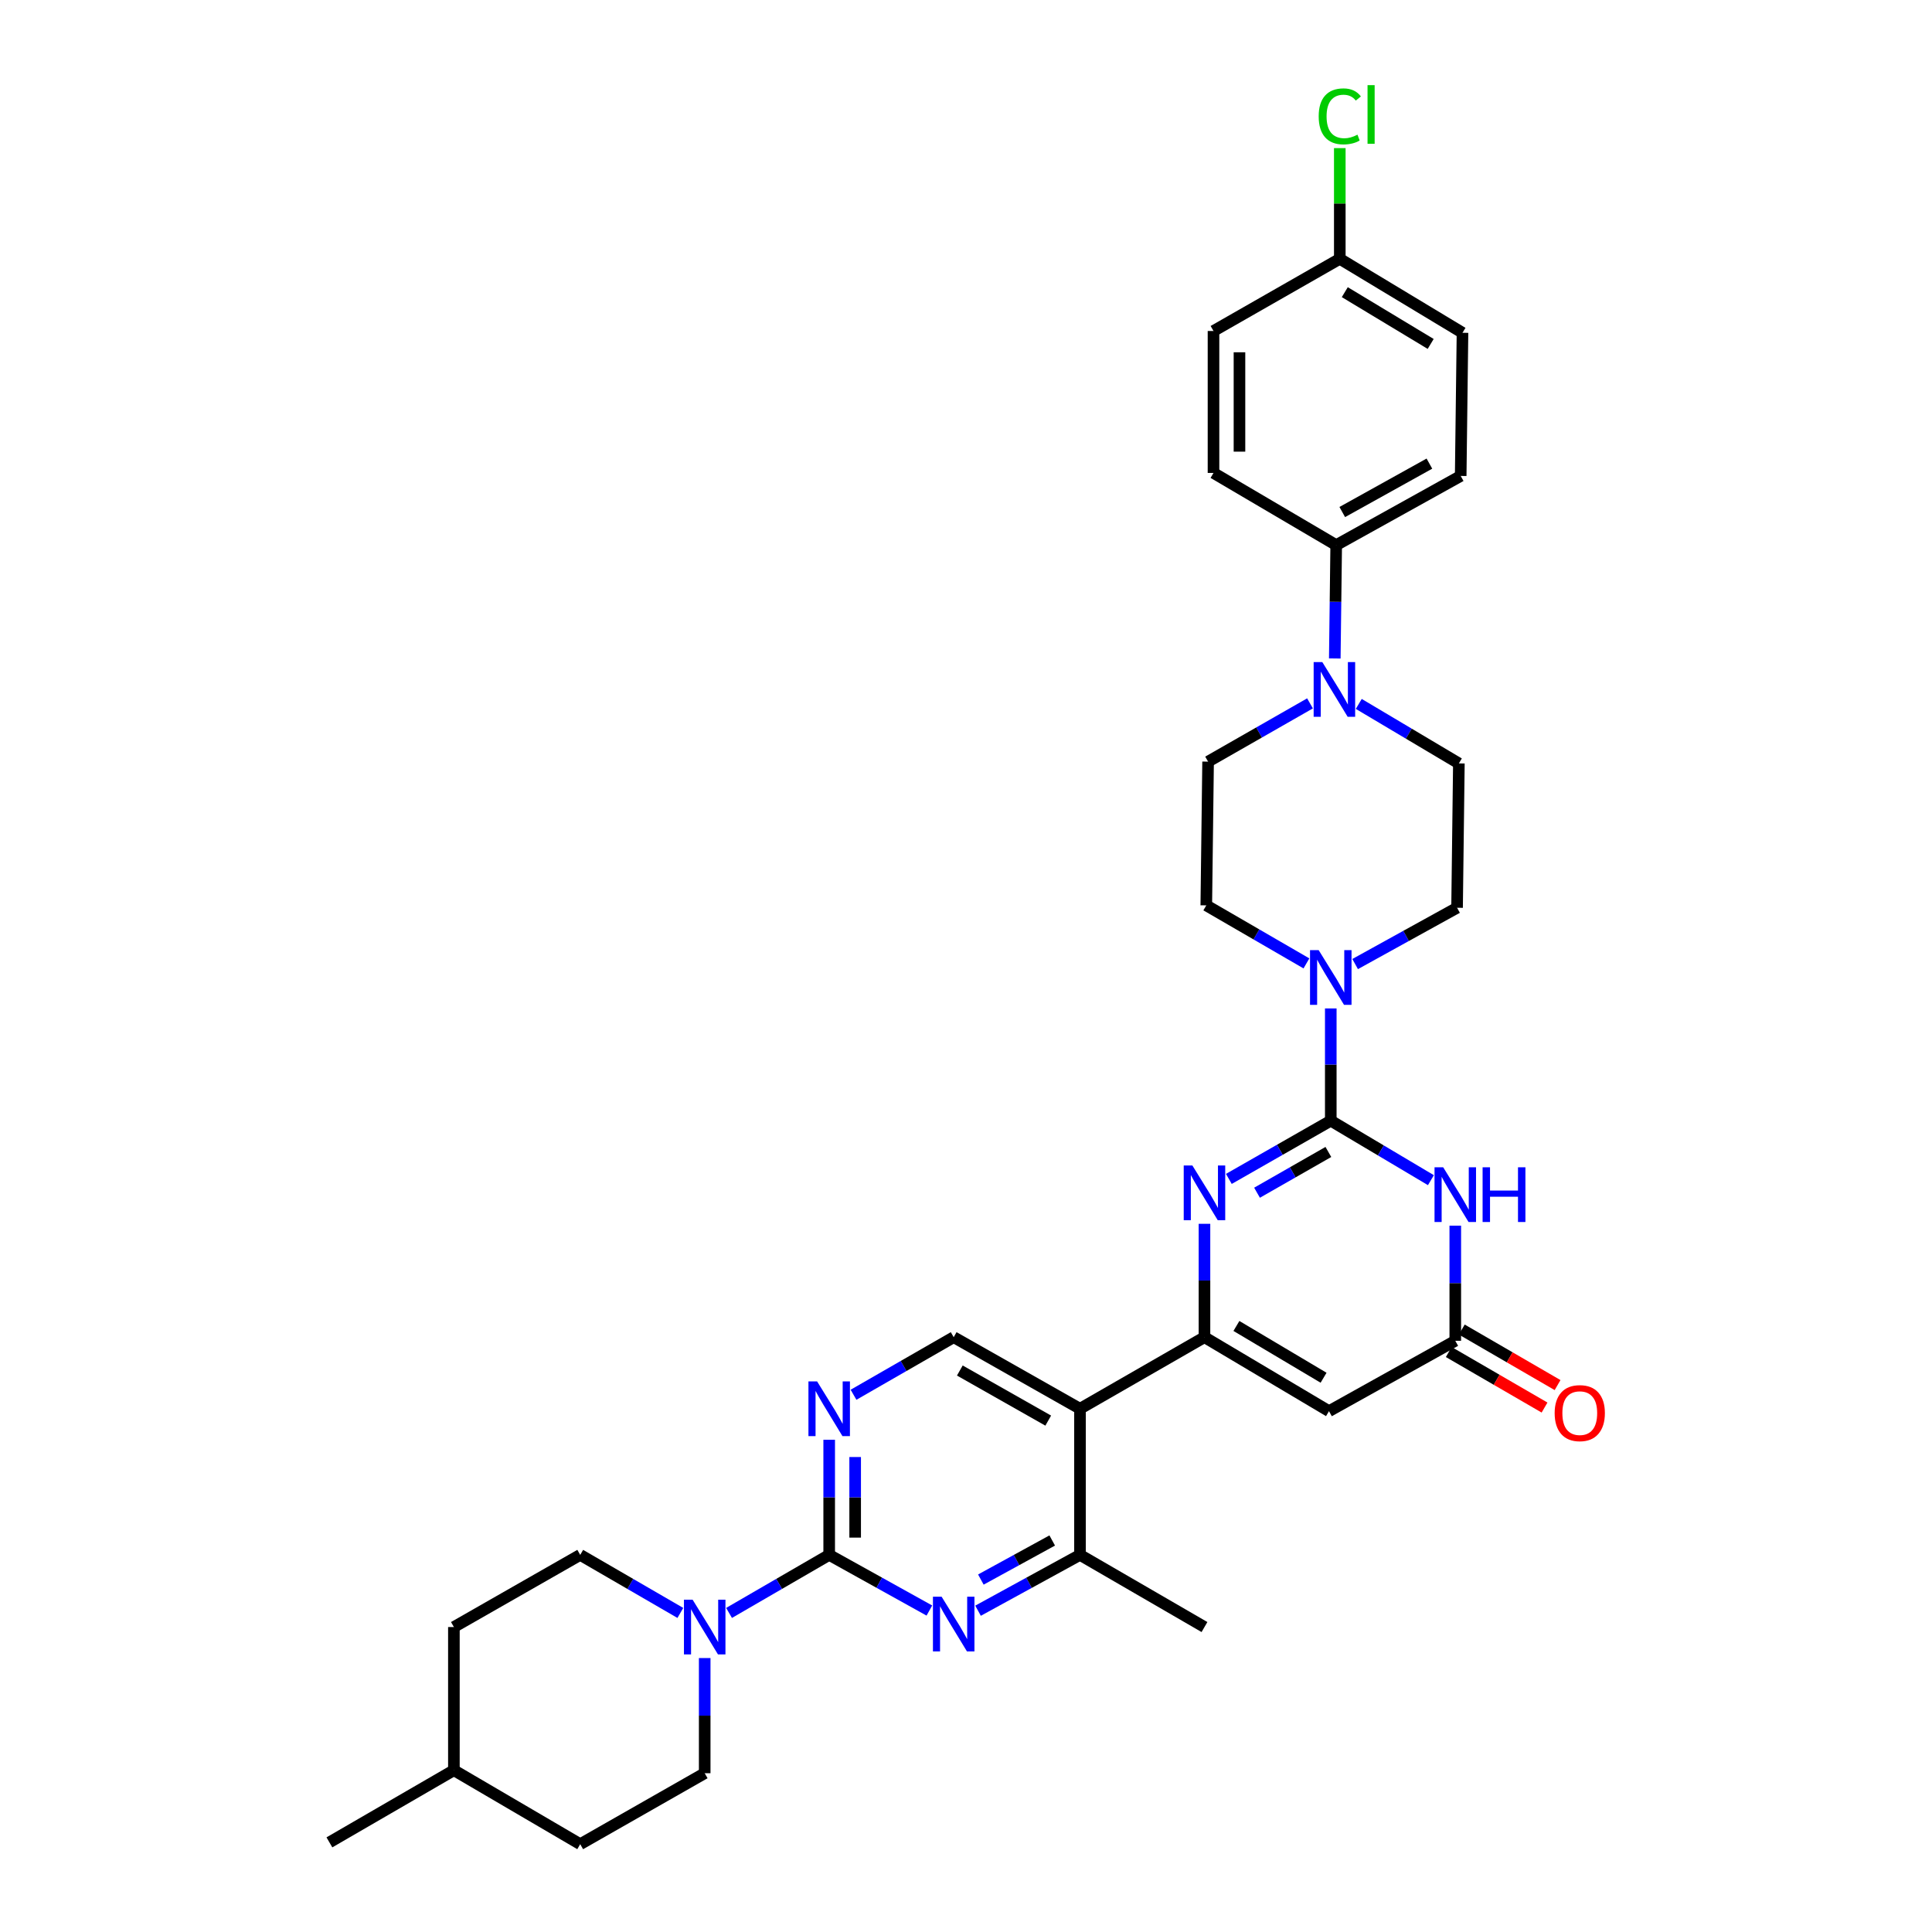 <?xml version='1.0' encoding='iso-8859-1'?>
<svg version='1.1' baseProfile='full'
              xmlns='http://www.w3.org/2000/svg'
                      xmlns:rdkit='http://www.rdkit.org/xml'
                      xmlns:xlink='http://www.w3.org/1999/xlink'
                  xml:space='preserve'
width='1000px' height='1000px' viewBox='0 0 1000 1000'>
<!-- END OF HEADER -->
<rect style='opacity:1.0;fill:#FFFFFF;stroke:none' width='1000' height='1000' x='0' y='0'> </rect>
<path class='bond-1' d='M 688.808,580.063 L 662.432,595.132' style='fill:none;fill-rule:evenodd;stroke:#000000;stroke-width:6px;stroke-linecap:butt;stroke-linejoin:miter;stroke-opacity:1' />
<path class='bond-1' d='M 662.432,595.132 L 636.055,610.202' style='fill:none;fill-rule:evenodd;stroke:#0000FF;stroke-width:6px;stroke-linecap:butt;stroke-linejoin:miter;stroke-opacity:1' />
<path class='bond-1' d='M 687.563,596.254 L 669.099,606.803' style='fill:none;fill-rule:evenodd;stroke:#000000;stroke-width:6px;stroke-linecap:butt;stroke-linejoin:miter;stroke-opacity:1' />
<path class='bond-1' d='M 669.099,606.803 L 650.636,617.352' style='fill:none;fill-rule:evenodd;stroke:#0000FF;stroke-width:6px;stroke-linecap:butt;stroke-linejoin:miter;stroke-opacity:1' />
<path class='bond-2' d='M 688.808,580.063 L 714.723,595.458' style='fill:none;fill-rule:evenodd;stroke:#000000;stroke-width:6px;stroke-linecap:butt;stroke-linejoin:miter;stroke-opacity:1' />
<path class='bond-2' d='M 714.723,595.458 L 740.637,610.853' style='fill:none;fill-rule:evenodd;stroke:#0000FF;stroke-width:6px;stroke-linecap:butt;stroke-linejoin:miter;stroke-opacity:1' />
<path class='bond-8' d='M 688.808,580.063 L 688.808,551.016' style='fill:none;fill-rule:evenodd;stroke:#000000;stroke-width:6px;stroke-linecap:butt;stroke-linejoin:miter;stroke-opacity:1' />
<path class='bond-8' d='M 688.808,551.016 L 688.808,521.97' style='fill:none;fill-rule:evenodd;stroke:#0000FF;stroke-width:6px;stroke-linecap:butt;stroke-linejoin:miter;stroke-opacity:1' />
<path class='bond-0' d='M 623.433,692.124 L 623.433,662.783' style='fill:none;fill-rule:evenodd;stroke:#000000;stroke-width:6px;stroke-linecap:butt;stroke-linejoin:miter;stroke-opacity:1' />
<path class='bond-0' d='M 623.433,662.783 L 623.433,633.442' style='fill:none;fill-rule:evenodd;stroke:#0000FF;stroke-width:6px;stroke-linecap:butt;stroke-linejoin:miter;stroke-opacity:1' />
<path class='bond-5' d='M 623.433,692.124 L 558.998,729.169' style='fill:none;fill-rule:evenodd;stroke:#000000;stroke-width:6px;stroke-linecap:butt;stroke-linejoin:miter;stroke-opacity:1' />
<path class='bond-34' d='M 623.433,692.124 L 687.882,730.416' style='fill:none;fill-rule:evenodd;stroke:#000000;stroke-width:6px;stroke-linecap:butt;stroke-linejoin:miter;stroke-opacity:1' />
<path class='bond-34' d='M 639.966,686.312 L 685.08,713.117' style='fill:none;fill-rule:evenodd;stroke:#000000;stroke-width:6px;stroke-linecap:butt;stroke-linejoin:miter;stroke-opacity:1' />
<path class='bond-7' d='M 753.251,634.398 L 753.251,664.194' style='fill:none;fill-rule:evenodd;stroke:#0000FF;stroke-width:6px;stroke-linecap:butt;stroke-linejoin:miter;stroke-opacity:1' />
<path class='bond-7' d='M 753.251,664.194 L 753.251,693.991' style='fill:none;fill-rule:evenodd;stroke:#000000;stroke-width:6px;stroke-linecap:butt;stroke-linejoin:miter;stroke-opacity:1' />
<path class='bond-3' d='M 429.187,804.805 L 429.187,775.012' style='fill:none;fill-rule:evenodd;stroke:#000000;stroke-width:6px;stroke-linecap:butt;stroke-linejoin:miter;stroke-opacity:1' />
<path class='bond-3' d='M 429.187,775.012 L 429.187,745.22' style='fill:none;fill-rule:evenodd;stroke:#0000FF;stroke-width:6px;stroke-linecap:butt;stroke-linejoin:miter;stroke-opacity:1' />
<path class='bond-3' d='M 442.628,795.867 L 442.628,775.012' style='fill:none;fill-rule:evenodd;stroke:#000000;stroke-width:6px;stroke-linecap:butt;stroke-linejoin:miter;stroke-opacity:1' />
<path class='bond-3' d='M 442.628,775.012 L 442.628,754.157' style='fill:none;fill-rule:evenodd;stroke:#0000FF;stroke-width:6px;stroke-linecap:butt;stroke-linejoin:miter;stroke-opacity:1' />
<path class='bond-9' d='M 429.187,804.805 L 403.27,819.828' style='fill:none;fill-rule:evenodd;stroke:#000000;stroke-width:6px;stroke-linecap:butt;stroke-linejoin:miter;stroke-opacity:1' />
<path class='bond-9' d='M 403.27,819.828 L 377.354,834.851' style='fill:none;fill-rule:evenodd;stroke:#0000FF;stroke-width:6px;stroke-linecap:butt;stroke-linejoin:miter;stroke-opacity:1' />
<path class='bond-35' d='M 429.187,804.805 L 455.117,819.209' style='fill:none;fill-rule:evenodd;stroke:#000000;stroke-width:6px;stroke-linecap:butt;stroke-linejoin:miter;stroke-opacity:1' />
<path class='bond-35' d='M 455.117,819.209 L 481.046,833.613' style='fill:none;fill-rule:evenodd;stroke:#0000FF;stroke-width:6px;stroke-linecap:butt;stroke-linejoin:miter;stroke-opacity:1' />
<path class='bond-4' d='M 687.882,730.416 L 753.251,693.991' style='fill:none;fill-rule:evenodd;stroke:#000000;stroke-width:6px;stroke-linecap:butt;stroke-linejoin:miter;stroke-opacity:1' />
<path class='bond-11' d='M 558.998,729.169 L 558.998,804.805' style='fill:none;fill-rule:evenodd;stroke:#000000;stroke-width:6px;stroke-linecap:butt;stroke-linejoin:miter;stroke-opacity:1' />
<path class='bond-13' d='M 558.998,729.169 L 493.629,692.124' style='fill:none;fill-rule:evenodd;stroke:#000000;stroke-width:6px;stroke-linecap:butt;stroke-linejoin:miter;stroke-opacity:1' />
<path class='bond-13' d='M 542.565,735.306 L 496.808,709.374' style='fill:none;fill-rule:evenodd;stroke:#000000;stroke-width:6px;stroke-linecap:butt;stroke-linejoin:miter;stroke-opacity:1' />
<path class='bond-6' d='M 506.232,833.701 L 532.615,819.253' style='fill:none;fill-rule:evenodd;stroke:#0000FF;stroke-width:6px;stroke-linecap:butt;stroke-linejoin:miter;stroke-opacity:1' />
<path class='bond-6' d='M 532.615,819.253 L 558.998,804.805' style='fill:none;fill-rule:evenodd;stroke:#000000;stroke-width:6px;stroke-linecap:butt;stroke-linejoin:miter;stroke-opacity:1' />
<path class='bond-6' d='M 507.691,817.577 L 526.159,807.464' style='fill:none;fill-rule:evenodd;stroke:#0000FF;stroke-width:6px;stroke-linecap:butt;stroke-linejoin:miter;stroke-opacity:1' />
<path class='bond-6' d='M 526.159,807.464 L 544.627,797.35' style='fill:none;fill-rule:evenodd;stroke:#000000;stroke-width:6px;stroke-linecap:butt;stroke-linejoin:miter;stroke-opacity:1' />
<path class='bond-19' d='M 749.88,699.805 L 774.666,714.175' style='fill:none;fill-rule:evenodd;stroke:#000000;stroke-width:6px;stroke-linecap:butt;stroke-linejoin:miter;stroke-opacity:1' />
<path class='bond-19' d='M 774.666,714.175 L 799.453,728.546' style='fill:none;fill-rule:evenodd;stroke:#FF0000;stroke-width:6px;stroke-linecap:butt;stroke-linejoin:miter;stroke-opacity:1' />
<path class='bond-19' d='M 756.622,688.177 L 781.408,702.547' style='fill:none;fill-rule:evenodd;stroke:#000000;stroke-width:6px;stroke-linecap:butt;stroke-linejoin:miter;stroke-opacity:1' />
<path class='bond-19' d='M 781.408,702.547 L 806.195,716.918' style='fill:none;fill-rule:evenodd;stroke:#FF0000;stroke-width:6px;stroke-linecap:butt;stroke-linejoin:miter;stroke-opacity:1' />
<path class='bond-15' d='M 676.207,498.654 L 650.29,483.634' style='fill:none;fill-rule:evenodd;stroke:#0000FF;stroke-width:6px;stroke-linecap:butt;stroke-linejoin:miter;stroke-opacity:1' />
<path class='bond-15' d='M 650.29,483.634 L 624.373,468.614' style='fill:none;fill-rule:evenodd;stroke:#000000;stroke-width:6px;stroke-linecap:butt;stroke-linejoin:miter;stroke-opacity:1' />
<path class='bond-16' d='M 701.415,498.995 L 727.796,484.424' style='fill:none;fill-rule:evenodd;stroke:#0000FF;stroke-width:6px;stroke-linecap:butt;stroke-linejoin:miter;stroke-opacity:1' />
<path class='bond-16' d='M 727.796,484.424 L 754.177,469.853' style='fill:none;fill-rule:evenodd;stroke:#000000;stroke-width:6px;stroke-linecap:butt;stroke-linejoin:miter;stroke-opacity:1' />
<path class='bond-20' d='M 352.15,834.851 L 326.233,819.828' style='fill:none;fill-rule:evenodd;stroke:#0000FF;stroke-width:6px;stroke-linecap:butt;stroke-linejoin:miter;stroke-opacity:1' />
<path class='bond-20' d='M 326.233,819.828 L 300.317,804.805' style='fill:none;fill-rule:evenodd;stroke:#000000;stroke-width:6px;stroke-linecap:butt;stroke-linejoin:miter;stroke-opacity:1' />
<path class='bond-21' d='M 364.752,858.207 L 364.752,888.011' style='fill:none;fill-rule:evenodd;stroke:#0000FF;stroke-width:6px;stroke-linecap:butt;stroke-linejoin:miter;stroke-opacity:1' />
<path class='bond-21' d='M 364.752,888.011 L 364.752,917.814' style='fill:none;fill-rule:evenodd;stroke:#000000;stroke-width:6px;stroke-linecap:butt;stroke-linejoin:miter;stroke-opacity:1' />
<path class='bond-10' d='M 441.785,721.927 L 467.707,707.025' style='fill:none;fill-rule:evenodd;stroke:#0000FF;stroke-width:6px;stroke-linecap:butt;stroke-linejoin:miter;stroke-opacity:1' />
<path class='bond-10' d='M 467.707,707.025 L 493.629,692.124' style='fill:none;fill-rule:evenodd;stroke:#000000;stroke-width:6px;stroke-linecap:butt;stroke-linejoin:miter;stroke-opacity:1' />
<path class='bond-31' d='M 558.998,804.805 L 623.433,842.156' style='fill:none;fill-rule:evenodd;stroke:#000000;stroke-width:6px;stroke-linecap:butt;stroke-linejoin:miter;stroke-opacity:1' />
<path class='bond-12' d='M 703.296,364.348 L 729.203,379.746' style='fill:none;fill-rule:evenodd;stroke:#0000FF;stroke-width:6px;stroke-linecap:butt;stroke-linejoin:miter;stroke-opacity:1' />
<path class='bond-12' d='M 729.203,379.746 L 755.11,395.143' style='fill:none;fill-rule:evenodd;stroke:#000000;stroke-width:6px;stroke-linecap:butt;stroke-linejoin:miter;stroke-opacity:1' />
<path class='bond-14' d='M 690.883,340.824 L 691.25,311.486' style='fill:none;fill-rule:evenodd;stroke:#0000FF;stroke-width:6px;stroke-linecap:butt;stroke-linejoin:miter;stroke-opacity:1' />
<path class='bond-14' d='M 691.25,311.486 L 691.616,282.149' style='fill:none;fill-rule:evenodd;stroke:#000000;stroke-width:6px;stroke-linecap:butt;stroke-linejoin:miter;stroke-opacity:1' />
<path class='bond-33' d='M 678.06,364.066 L 651.684,379.142' style='fill:none;fill-rule:evenodd;stroke:#0000FF;stroke-width:6px;stroke-linecap:butt;stroke-linejoin:miter;stroke-opacity:1' />
<path class='bond-33' d='M 651.684,379.142 L 625.307,394.218' style='fill:none;fill-rule:evenodd;stroke:#000000;stroke-width:6px;stroke-linecap:butt;stroke-linejoin:miter;stroke-opacity:1' />
<path class='bond-22' d='M 691.616,282.149 L 756.051,246.343' style='fill:none;fill-rule:evenodd;stroke:#000000;stroke-width:6px;stroke-linecap:butt;stroke-linejoin:miter;stroke-opacity:1' />
<path class='bond-22' d='M 694.753,265.029 L 739.857,239.965' style='fill:none;fill-rule:evenodd;stroke:#000000;stroke-width:6px;stroke-linecap:butt;stroke-linejoin:miter;stroke-opacity:1' />
<path class='bond-23' d='M 691.616,282.149 L 628.107,244.79' style='fill:none;fill-rule:evenodd;stroke:#000000;stroke-width:6px;stroke-linecap:butt;stroke-linejoin:miter;stroke-opacity:1' />
<path class='bond-18' d='M 624.373,468.614 L 625.307,394.218' style='fill:none;fill-rule:evenodd;stroke:#000000;stroke-width:6px;stroke-linecap:butt;stroke-linejoin:miter;stroke-opacity:1' />
<path class='bond-17' d='M 754.177,469.853 L 755.11,395.143' style='fill:none;fill-rule:evenodd;stroke:#000000;stroke-width:6px;stroke-linecap:butt;stroke-linejoin:miter;stroke-opacity:1' />
<path class='bond-28' d='M 300.317,804.805 L 234.934,842.156' style='fill:none;fill-rule:evenodd;stroke:#000000;stroke-width:6px;stroke-linecap:butt;stroke-linejoin:miter;stroke-opacity:1' />
<path class='bond-27' d='M 364.752,917.814 L 300.317,954.545' style='fill:none;fill-rule:evenodd;stroke:#000000;stroke-width:6px;stroke-linecap:butt;stroke-linejoin:miter;stroke-opacity:1' />
<path class='bond-26' d='M 756.051,246.343 L 756.984,172.253' style='fill:none;fill-rule:evenodd;stroke:#000000;stroke-width:6px;stroke-linecap:butt;stroke-linejoin:miter;stroke-opacity:1' />
<path class='bond-25' d='M 628.107,244.79 L 628.107,171.32' style='fill:none;fill-rule:evenodd;stroke:#000000;stroke-width:6px;stroke-linecap:butt;stroke-linejoin:miter;stroke-opacity:1' />
<path class='bond-25' d='M 641.548,233.77 L 641.548,182.341' style='fill:none;fill-rule:evenodd;stroke:#000000;stroke-width:6px;stroke-linecap:butt;stroke-linejoin:miter;stroke-opacity:1' />
<path class='bond-24' d='M 693.475,133.969 L 628.107,171.32' style='fill:none;fill-rule:evenodd;stroke:#000000;stroke-width:6px;stroke-linecap:butt;stroke-linejoin:miter;stroke-opacity:1' />
<path class='bond-29' d='M 693.475,133.969 L 693.475,105.314' style='fill:none;fill-rule:evenodd;stroke:#000000;stroke-width:6px;stroke-linecap:butt;stroke-linejoin:miter;stroke-opacity:1' />
<path class='bond-29' d='M 693.475,105.314 L 693.475,76.659' style='fill:none;fill-rule:evenodd;stroke:#00CC00;stroke-width:6px;stroke-linecap:butt;stroke-linejoin:miter;stroke-opacity:1' />
<path class='bond-36' d='M 693.475,133.969 L 756.984,172.253' style='fill:none;fill-rule:evenodd;stroke:#000000;stroke-width:6px;stroke-linecap:butt;stroke-linejoin:miter;stroke-opacity:1' />
<path class='bond-36' d='M 696.063,151.223 L 740.519,178.022' style='fill:none;fill-rule:evenodd;stroke:#000000;stroke-width:6px;stroke-linecap:butt;stroke-linejoin:miter;stroke-opacity:1' />
<path class='bond-30' d='M 300.317,954.545 L 234.934,916.261' style='fill:none;fill-rule:evenodd;stroke:#000000;stroke-width:6px;stroke-linecap:butt;stroke-linejoin:miter;stroke-opacity:1' />
<path class='bond-37' d='M 234.934,842.156 L 234.934,916.261' style='fill:none;fill-rule:evenodd;stroke:#000000;stroke-width:6px;stroke-linecap:butt;stroke-linejoin:miter;stroke-opacity:1' />
<path class='bond-32' d='M 234.934,916.261 L 170.499,953.605' style='fill:none;fill-rule:evenodd;stroke:#000000;stroke-width:6px;stroke-linecap:butt;stroke-linejoin:miter;stroke-opacity:1' />
<path  class='atom-2' d='M 617.173 603.254
L 626.453 618.254
Q 627.373 619.734, 628.853 622.414
Q 630.333 625.094, 630.413 625.254
L 630.413 603.254
L 634.173 603.254
L 634.173 631.574
L 630.293 631.574
L 620.333 615.174
Q 619.173 613.254, 617.933 611.054
Q 616.733 608.854, 616.373 608.174
L 616.373 631.574
L 612.693 631.574
L 612.693 603.254
L 617.173 603.254
' fill='#0000FF'/>
<path  class='atom-3' d='M 746.991 604.187
L 756.271 619.187
Q 757.191 620.667, 758.671 623.347
Q 760.151 626.027, 760.231 626.187
L 760.231 604.187
L 763.991 604.187
L 763.991 632.507
L 760.111 632.507
L 750.151 616.107
Q 748.991 614.187, 747.751 611.987
Q 746.551 609.787, 746.191 609.107
L 746.191 632.507
L 742.511 632.507
L 742.511 604.187
L 746.991 604.187
' fill='#0000FF'/>
<path  class='atom-3' d='M 767.391 604.187
L 771.231 604.187
L 771.231 616.227
L 785.711 616.227
L 785.711 604.187
L 789.551 604.187
L 789.551 632.507
L 785.711 632.507
L 785.711 619.427
L 771.231 619.427
L 771.231 632.507
L 767.391 632.507
L 767.391 604.187
' fill='#0000FF'/>
<path  class='atom-7' d='M 487.369 826.443
L 496.649 841.443
Q 497.569 842.923, 499.049 845.603
Q 500.529 848.283, 500.609 848.443
L 500.609 826.443
L 504.369 826.443
L 504.369 854.763
L 500.489 854.763
L 490.529 838.363
Q 489.369 836.443, 488.129 834.243
Q 486.929 832.043, 486.569 831.363
L 486.569 854.763
L 482.889 854.763
L 482.889 826.443
L 487.369 826.443
' fill='#0000FF'/>
<path  class='atom-9' d='M 682.548 491.798
L 691.828 506.798
Q 692.748 508.278, 694.228 510.958
Q 695.708 513.638, 695.788 513.798
L 695.788 491.798
L 699.548 491.798
L 699.548 520.118
L 695.668 520.118
L 685.708 503.718
Q 684.548 501.798, 683.308 499.598
Q 682.108 497.398, 681.748 496.718
L 681.748 520.118
L 678.068 520.118
L 678.068 491.798
L 682.548 491.798
' fill='#0000FF'/>
<path  class='atom-10' d='M 358.492 827.996
L 367.772 842.996
Q 368.692 844.476, 370.172 847.156
Q 371.652 849.836, 371.732 849.996
L 371.732 827.996
L 375.492 827.996
L 375.492 856.316
L 371.612 856.316
L 361.652 839.916
Q 360.492 837.996, 359.252 835.796
Q 358.052 833.596, 357.692 832.916
L 357.692 856.316
L 354.012 856.316
L 354.012 827.996
L 358.492 827.996
' fill='#0000FF'/>
<path  class='atom-11' d='M 422.927 715.009
L 432.207 730.009
Q 433.127 731.489, 434.607 734.169
Q 436.087 736.849, 436.167 737.009
L 436.167 715.009
L 439.927 715.009
L 439.927 743.329
L 436.047 743.329
L 426.087 726.929
Q 424.927 725.009, 423.687 722.809
Q 422.487 720.609, 422.127 719.929
L 422.127 743.329
L 418.447 743.329
L 418.447 715.009
L 422.927 715.009
' fill='#0000FF'/>
<path  class='atom-13' d='M 684.423 342.691
L 693.703 357.691
Q 694.623 359.171, 696.103 361.851
Q 697.583 364.531, 697.663 364.691
L 697.663 342.691
L 701.423 342.691
L 701.423 371.011
L 697.543 371.011
L 687.583 354.611
Q 686.423 352.691, 685.183 350.491
Q 683.983 348.291, 683.623 347.611
L 683.623 371.011
L 679.943 371.011
L 679.943 342.691
L 684.423 342.691
' fill='#0000FF'/>
<path  class='atom-20' d='M 804.686 731.429
Q 804.686 724.629, 808.046 720.829
Q 811.406 717.029, 817.686 717.029
Q 823.966 717.029, 827.326 720.829
Q 830.686 724.629, 830.686 731.429
Q 830.686 738.309, 827.286 742.229
Q 823.886 746.109, 817.686 746.109
Q 811.446 746.109, 808.046 742.229
Q 804.686 738.349, 804.686 731.429
M 817.686 742.909
Q 822.006 742.909, 824.326 740.029
Q 826.686 737.109, 826.686 731.429
Q 826.686 725.869, 824.326 723.069
Q 822.006 720.229, 817.686 720.229
Q 813.366 720.229, 811.006 723.029
Q 808.686 725.829, 808.686 731.429
Q 808.686 737.149, 811.006 740.029
Q 813.366 742.909, 817.686 742.909
' fill='#FF0000'/>
<path  class='atom-30' d='M 682.555 60.231
Q 682.555 53.191, 685.835 49.511
Q 689.155 45.791, 695.435 45.791
Q 701.275 45.791, 704.395 49.911
L 701.755 52.071
Q 699.475 49.071, 695.435 49.071
Q 691.155 49.071, 688.875 51.951
Q 686.635 54.791, 686.635 60.231
Q 686.635 65.831, 688.955 68.711
Q 691.315 71.591, 695.875 71.591
Q 698.995 71.591, 702.635 69.711
L 703.755 72.711
Q 702.275 73.671, 700.035 74.231
Q 697.795 74.791, 695.315 74.791
Q 689.155 74.791, 685.835 71.031
Q 682.555 67.271, 682.555 60.231
' fill='#00CC00'/>
<path  class='atom-30' d='M 707.835 44.071
L 711.515 44.071
L 711.515 74.431
L 707.835 74.431
L 707.835 44.071
' fill='#00CC00'/>
</svg>
